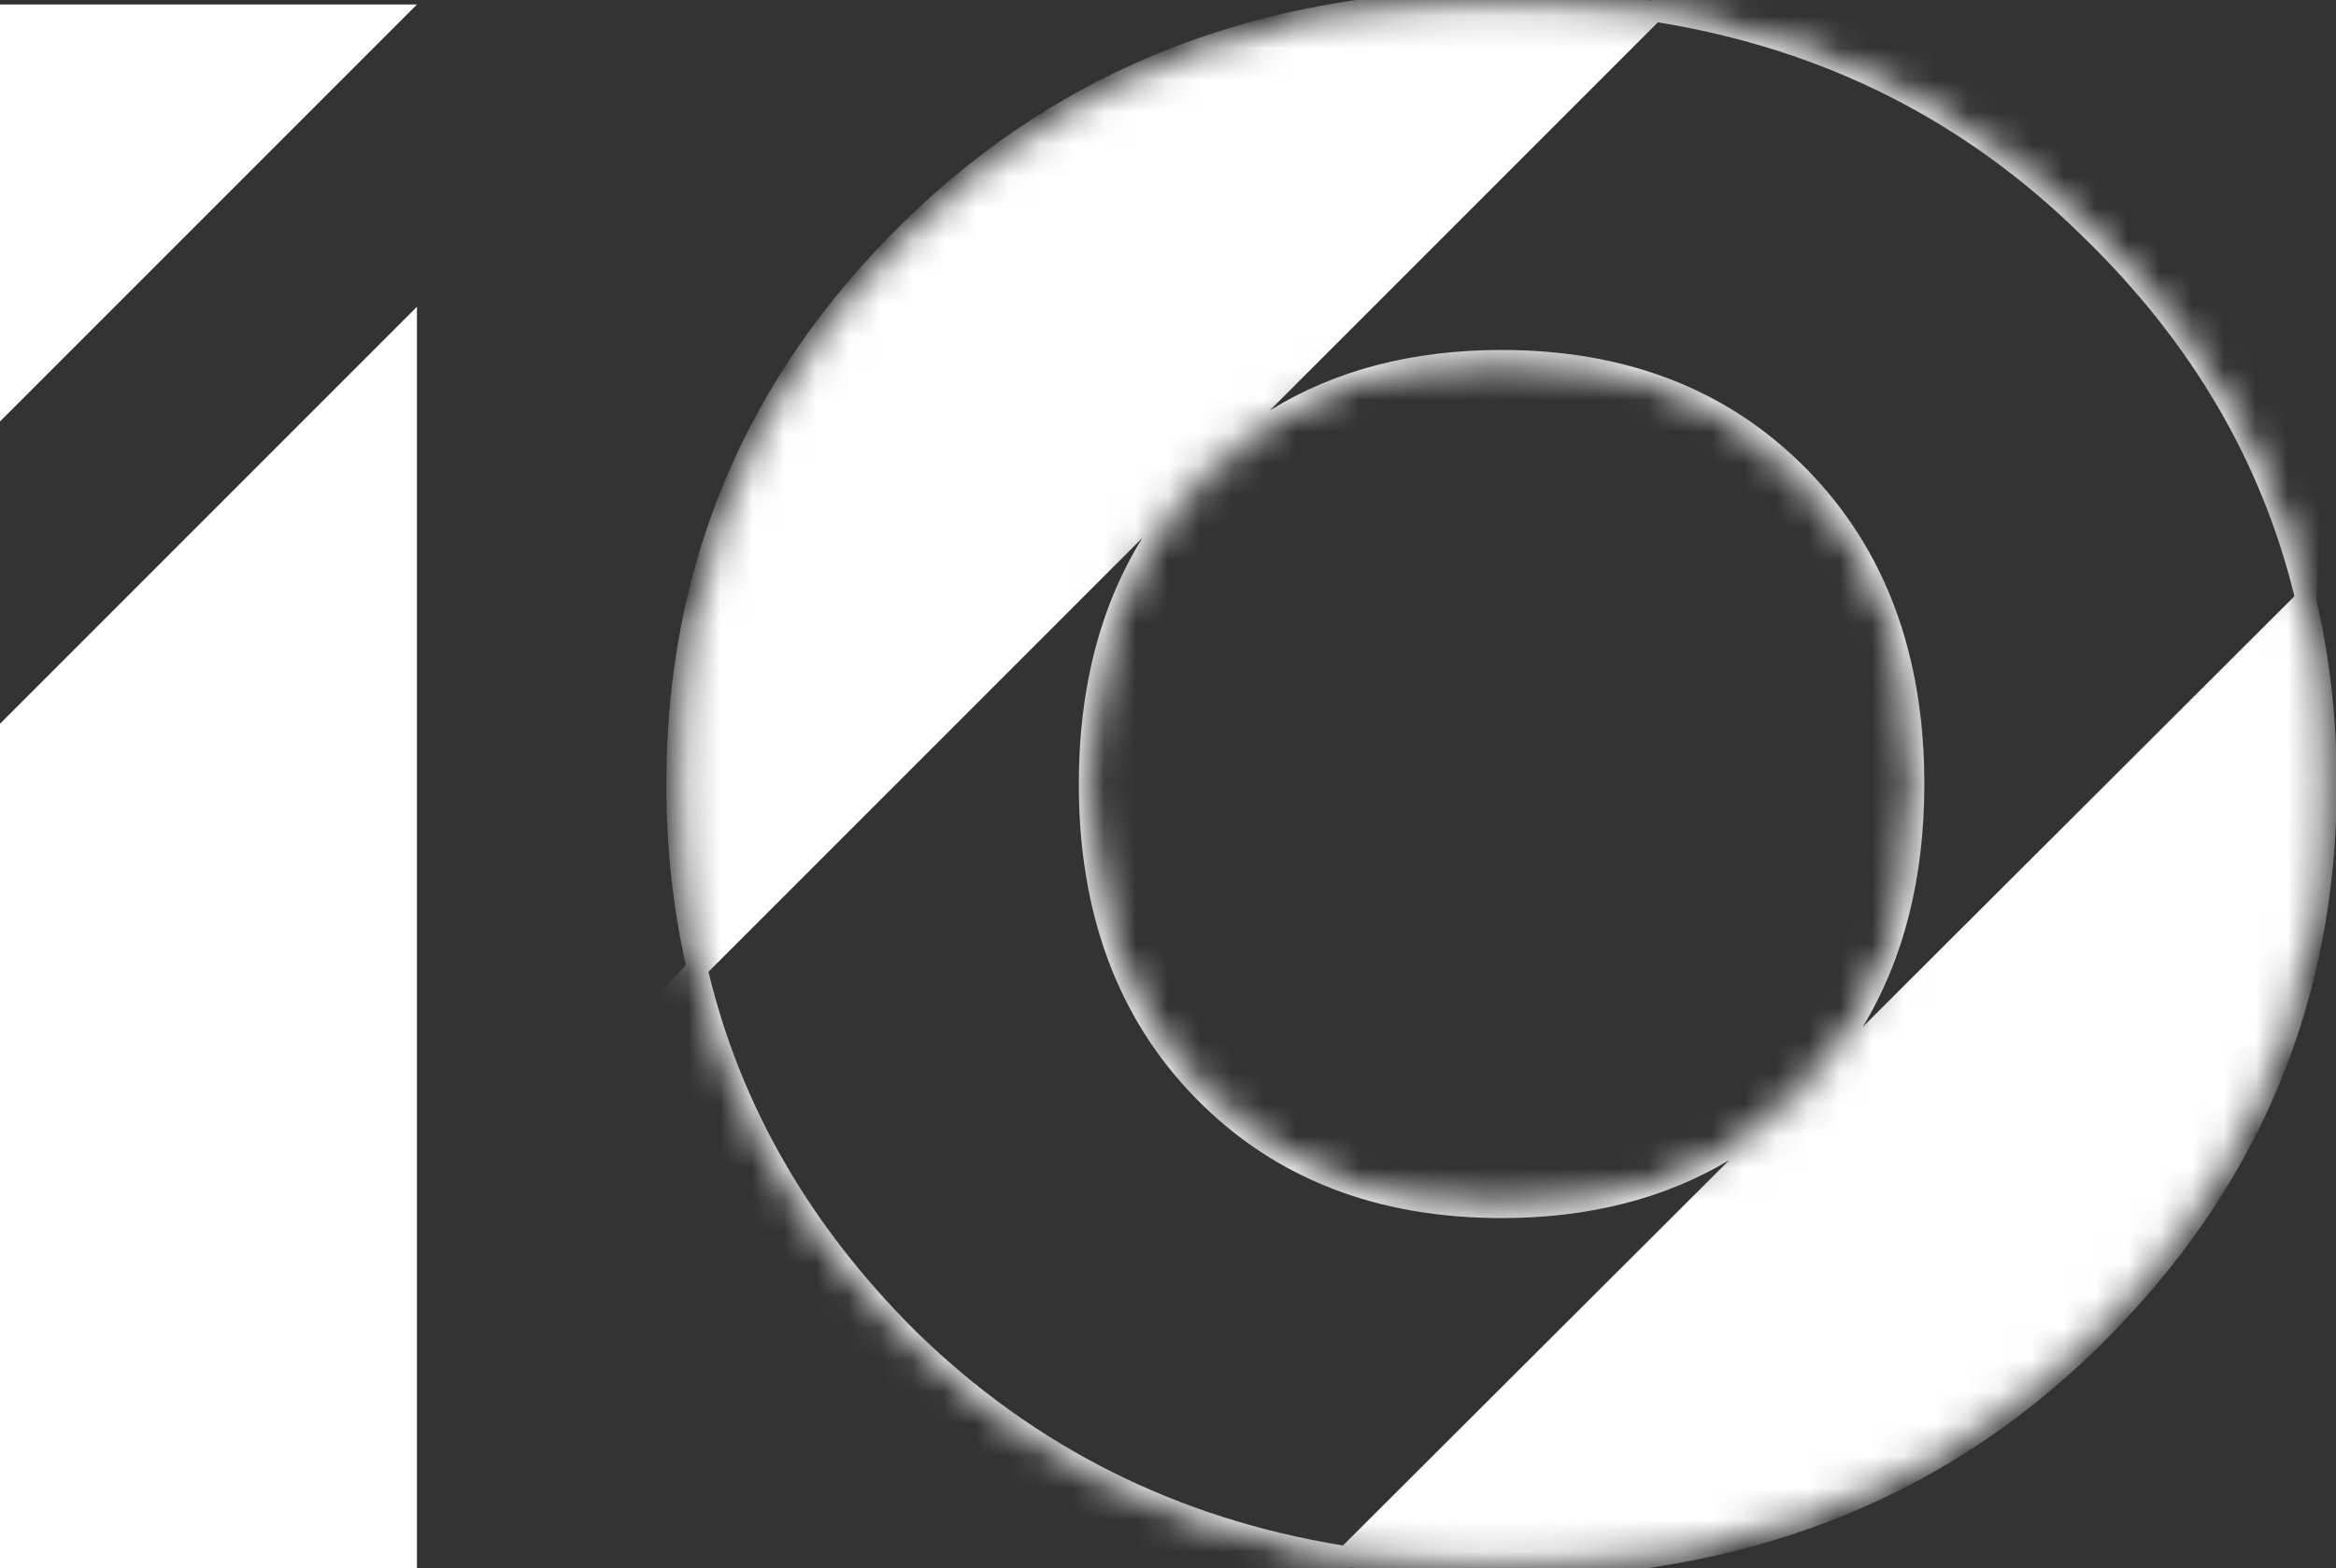 <svg width="73" height="49" viewBox="0 0 73 49" fill="none" xmlns="http://www.w3.org/2000/svg">
<rect x="0" y="0" width="73" height="49" fill="#333333" stroke="none"/>
<path fill-rule="evenodd" clip-rule="evenodd" d="M13.029 0.141H0V13.17L13.029 0.141ZM13.029 9.587L0 22.616V49H13.029V9.587Z" fill="white"/>
<mask id="mask0_241_23" style="mask-type:alpha" maskUnits="userSpaceOnUse" x="21" y="0" width="52" height="49">
<path d="M28.528 7.332C33.387 2.552 39.516 0.16 46.925 0.16C54.335 0.16 60.441 2.552 65.256 7.331L65.257 7.332C70.118 12.07 72.546 17.79 72.546 24.5C72.546 31.21 70.118 36.952 65.256 41.734C60.441 46.47 54.336 48.84 46.925 48.84C39.516 48.84 33.387 46.47 28.528 41.734C23.711 36.952 21.305 31.21 21.305 24.5C21.305 17.789 23.711 12.069 28.528 7.332ZM37.49 14.787C35.076 17.249 33.875 20.493 33.875 24.5C33.875 28.507 35.076 31.75 37.49 34.214C39.904 36.676 43.054 37.903 46.925 37.903C50.796 37.903 53.947 36.676 56.361 34.214C58.775 31.75 59.976 28.507 59.976 24.5C59.976 20.493 58.775 17.249 56.361 14.787C53.947 12.324 50.796 11.097 46.925 11.097C43.054 11.097 39.904 12.324 37.49 14.787Z" fill="white"/>
<path fill-rule="evenodd" clip-rule="evenodd" d="M46.925 0.32C39.554 0.32 33.467 2.698 28.641 7.446C23.854 12.154 21.465 17.832 21.465 24.5C21.465 31.167 23.853 36.868 28.641 41.62C33.467 46.324 39.553 48.68 46.925 48.68C54.298 48.68 60.362 46.323 65.144 41.62C69.976 36.868 72.386 31.167 72.386 24.5C72.386 17.833 69.976 12.155 65.145 7.447L65.143 7.445L65.142 7.444L65.141 7.443C60.359 2.698 54.296 0.32 46.925 0.32ZM28.416 7.218C33.308 2.406 39.477 0 46.925 0C54.373 0 60.521 2.406 65.368 7.218L65.371 7.22L65.371 7.22C70.261 11.987 72.706 17.747 72.706 24.5C72.706 31.254 70.26 37.037 65.369 41.849C60.521 46.616 54.373 49 46.925 49C39.478 49 33.308 46.617 28.416 41.849L28.416 41.848C23.568 37.036 21.145 31.254 21.145 24.5C21.145 17.746 23.568 11.985 28.416 7.218ZM37.376 14.675C39.824 12.177 43.017 10.937 46.925 10.937C50.833 10.937 54.027 12.177 56.475 14.675C58.923 17.172 60.136 20.458 60.136 24.5C60.136 28.541 58.923 31.828 56.475 34.326C54.027 36.823 50.833 38.063 46.925 38.063C43.017 38.063 39.824 36.823 37.376 34.326C34.928 31.828 33.715 28.541 33.715 24.5C33.715 20.458 34.928 17.172 37.376 14.675ZM46.925 11.257C43.091 11.257 39.984 12.471 37.605 14.899C35.225 17.326 34.035 20.527 34.035 24.5C34.035 28.473 35.225 31.673 37.605 34.101C39.984 36.529 43.091 37.743 46.925 37.743C50.759 37.743 53.866 36.529 56.246 34.101C58.626 31.673 59.816 28.473 59.816 24.5C59.816 20.527 58.626 17.326 56.246 14.899C53.866 12.471 50.759 11.257 46.925 11.257Z" fill="black"/>
</mask>
<g mask="url(#mask0_241_23)">
<path d="M55.56 34.96L42.023 48.465C36.769 47.627 32.272 45.384 28.527 41.734C25.163 38.396 22.977 34.591 21.962 30.318L37.352 14.928C35.029 17.373 33.873 20.569 33.873 24.5C33.873 28.507 35.075 31.75 37.489 34.213C39.903 36.676 43.053 37.903 46.924 37.903C50.381 37.903 53.264 36.924 55.56 34.96ZM37.811 14.469L51.753 0.527C57.028 1.364 61.527 3.632 65.254 7.331L65.255 7.332C68.648 10.639 70.854 14.421 71.878 18.682L56.907 33.617C58.955 31.235 59.974 28.192 59.974 24.5C59.974 20.493 58.773 17.249 56.359 14.786C53.945 12.324 50.795 11.097 46.924 11.097C43.223 11.097 40.181 12.218 37.811 14.469ZM72.228 18.772L72.231 18.724L74.19 -22.363L51.641 0.186C50.13 -0.045 48.558 -0.16 46.924 -0.16C39.438 -0.16 33.227 2.259 28.302 7.103C23.424 11.901 20.983 17.703 20.983 24.5C20.983 26.488 21.192 28.394 21.61 30.217L20.598 31.23V70.291L42.134 48.806C43.668 49.042 45.265 49.16 46.924 49.16C54.409 49.16 60.599 46.763 65.479 41.963C70.401 37.121 72.865 31.298 72.865 24.5C72.865 22.506 72.653 20.596 72.228 18.772Z" fill="white"/>
<path fill-rule="evenodd" clip-rule="evenodd" d="M74.37 -22.77L72.391 18.731V18.732L72.389 18.758C72.813 20.588 73.025 22.502 73.025 24.5C73.025 31.341 70.543 37.206 65.592 42.077C60.678 46.909 54.447 49.32 46.924 49.32C45.286 49.32 43.708 49.206 42.19 48.977L20.438 70.677V31.163L21.434 30.167C21.026 28.357 20.823 26.468 20.823 24.5C20.823 17.659 23.282 11.816 28.19 6.989C33.147 2.113 39.4 -0.32 46.924 -0.32C48.536 -0.32 50.09 -0.209 51.585 0.015L74.37 -22.77ZM74.01 -21.957L51.697 0.356L51.617 0.344C50.115 0.115 48.55 -0 46.924 -0C39.476 -0 33.306 2.406 28.415 7.217C23.567 11.985 21.143 17.746 21.143 24.5C21.143 26.477 21.351 28.371 21.766 30.181L21.786 30.268L20.758 31.296L20.758 69.905L42.078 48.636L41.997 48.623C36.712 47.78 32.184 45.522 28.415 41.849L28.414 41.848C25.031 38.49 22.829 34.659 21.807 30.355L21.786 30.268L37.236 14.818L37.239 14.815L37.468 15.039C35.179 17.449 34.033 20.603 34.033 24.5C34.033 28.473 35.223 31.673 37.603 34.101C39.983 36.529 43.09 37.743 46.924 37.743C50.349 37.743 53.193 36.774 55.456 34.839L55.673 35.074L42.078 48.636L42.158 48.648C43.684 48.883 45.273 49 46.924 49C54.372 49 60.519 46.616 65.367 41.849C70.259 37.037 72.705 31.254 72.705 24.5C72.705 22.517 72.494 20.62 72.072 18.808L72.067 18.786L72.071 18.716V18.715L74.01 -21.957ZM35.699 16.808L22.139 30.368C23.155 34.574 25.318 38.324 28.639 41.62C32.341 45.227 36.781 47.451 41.967 48.294L54.037 36.254C52.018 37.462 49.644 38.063 46.924 38.063C43.016 38.063 39.822 36.823 37.374 34.325C34.926 31.828 33.713 28.541 33.713 24.5C33.713 21.521 34.372 18.953 35.699 16.808ZM65.361 7.211L65.362 7.212L65.367 7.217C68.779 10.543 71.002 14.352 72.033 18.645L72.055 18.732L57.02 33.73L56.785 33.513C58.804 31.165 59.814 28.161 59.814 24.5C59.814 20.527 58.624 17.326 56.245 14.899C53.865 12.471 50.758 11.257 46.924 11.257C43.258 11.257 40.257 12.367 37.922 14.585L37.698 14.356L51.697 0.356L51.778 0.369C57.083 1.211 61.611 3.492 65.361 7.211ZM51.808 0.698L39.684 12.823C41.729 11.563 44.146 10.936 46.924 10.936C50.832 10.936 54.026 12.177 56.473 14.674C58.922 17.172 60.135 20.458 60.135 24.5C60.135 27.43 59.497 29.964 58.212 32.088L71.701 18.632C70.676 14.441 68.495 10.715 65.149 7.452L65.148 7.451L65.141 7.445C61.458 3.788 57.017 1.54 51.808 0.698Z" fill="white"/>
</g>
</svg>
